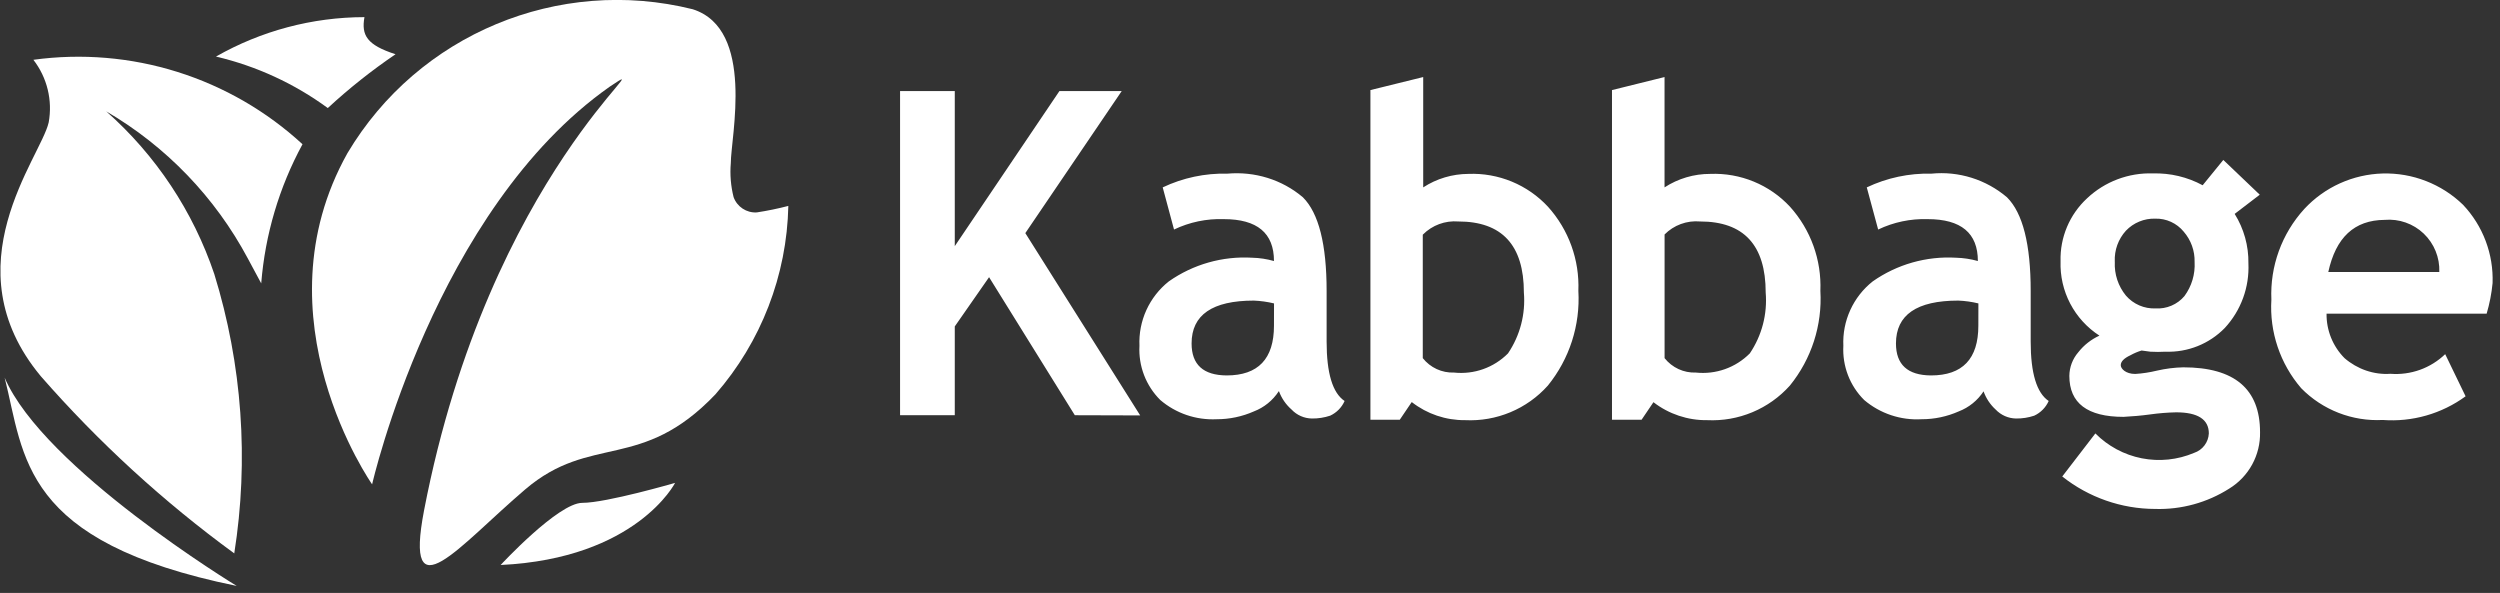 <svg width="156" height="37" viewBox="0 0 156 37" fill="none" xmlns="http://www.w3.org/2000/svg">
<rect x="0" y="0" width="156" height="37" fill="#333333" stroke="none"/>
<path d="M23.219 30.221C23.219 30.221 15.922 19.828 21.685 9.55C26.101 2.138 34.851 -1.507 43.227 0.577C47.135 1.822 45.602 8.537 45.602 10.186C45.542 10.896 45.602 11.608 45.776 12.3C45.993 12.904 46.584 13.294 47.223 13.255C47.886 13.153 48.543 13.018 49.192 12.849C49.102 17.178 47.493 21.338 44.647 24.602C40.015 29.466 36.887 27.034 32.775 30.537C28.663 34.039 25.189 38.469 26.463 31.839C30.546 10.679 41.808 2.891 38.045 5.41C27.131 13.081 23.221 30.218 23.221 30.218L23.219 30.221Z" fill="white"/>
<path d="M13.374 17.107C12.052 13.189 9.726 9.686 6.628 6.947C10.365 9.129 13.422 12.305 15.461 16.122L16.3 17.684C16.542 14.642 17.42 11.683 18.876 9C16.638 6.939 13.972 5.398 11.069 4.487C8.166 3.576 5.098 3.318 2.083 3.731C2.941 4.839 3.289 6.261 3.038 7.638C2.544 9.838 -3.159 16.611 2.544 23.474C6.148 27.595 10.194 31.302 14.618 34.532C15.54 28.704 15.114 22.743 13.373 17.105L13.374 17.107Z" fill="white"/>
<path d="M20.455 6.743C18.369 5.214 15.995 4.121 13.477 3.53C16.3 1.921 19.493 1.073 22.742 1.069C22.54 2.198 22.887 2.805 24.682 3.385C23.191 4.397 21.778 5.519 20.455 6.742V6.743ZM14.766 36.559C14.766 36.559 2.72 29.236 0.289 23.563C1.535 28.484 1.274 33.81 14.766 36.561V36.559ZM31.239 35.257C31.239 35.257 34.83 31.378 36.336 31.378C37.842 31.378 42.126 30.132 42.126 30.132C42.126 30.132 39.723 34.85 31.239 35.256V35.257ZM67.069 25.91L61.718 17.296L59.578 20.369V25.91H56.164V5.681H59.578V15.359L66.109 5.681H69.996L63.98 14.546L71.148 25.922L67.069 25.91ZM79.794 24.416C79.422 24.988 78.879 25.427 78.242 25.672C77.511 25.995 76.72 26.162 75.921 26.16C74.638 26.224 73.38 25.796 72.403 24.962C71.96 24.522 71.615 23.993 71.39 23.409C71.166 22.826 71.068 22.202 71.102 21.578C71.067 20.811 71.216 20.047 71.534 19.348C71.853 18.649 72.333 18.036 72.934 17.559C74.452 16.493 76.285 15.972 78.137 16.082C78.596 16.092 79.055 16.163 79.496 16.288C79.496 14.545 78.452 13.674 76.363 13.674C75.291 13.637 74.226 13.86 73.259 14.323L72.553 11.693C73.812 11.095 75.194 10.801 76.587 10.836C78.294 10.686 79.996 11.202 81.303 12.313C82.288 13.298 82.781 15.244 82.781 18.151V21.313C82.781 23.279 83.15 24.519 83.903 25.022C83.724 25.427 83.404 25.752 83.002 25.938C82.635 26.06 82.251 26.12 81.865 26.115C81.382 26.109 80.921 25.905 80.592 25.554C80.24 25.246 79.971 24.855 79.809 24.416H79.794ZM79.499 18.933C79.087 18.833 78.667 18.775 78.242 18.757C75.651 18.757 74.355 19.648 74.355 21.431C74.355 22.752 75.084 23.417 76.541 23.427C78.511 23.427 79.496 22.392 79.496 20.324L79.499 18.933ZM88.086 25.097L87.347 26.19H85.514V5.621L88.808 4.808V11.693C89.646 11.146 90.628 10.855 91.631 10.851C92.558 10.814 93.482 10.979 94.339 11.333C95.197 11.688 95.967 12.224 96.597 12.904C97.889 14.339 98.568 16.222 98.49 18.151C98.615 20.29 97.936 22.399 96.584 24.063C95.939 24.783 95.141 25.351 94.249 25.723C93.356 26.096 92.392 26.265 91.426 26.218C90.223 26.23 89.05 25.834 88.103 25.096L88.086 25.097ZM88.781 14.649V22.348C89.013 22.64 89.31 22.874 89.649 23.031C89.988 23.187 90.359 23.262 90.732 23.248C91.974 23.38 93.212 22.946 94.1 22.051C94.853 20.935 95.202 19.595 95.09 18.254C95.09 15.298 93.725 13.82 90.995 13.82C90.178 13.754 89.372 14.052 88.794 14.633L88.781 14.649ZM103.175 25.097L102.436 26.19H100.588V5.621L103.867 4.808V11.693C104.715 11.141 105.706 10.848 106.719 10.851C108.599 10.776 110.42 11.524 111.7 12.904C112.991 14.339 113.67 16.222 113.592 18.151C113.716 20.291 113.038 22.398 111.686 24.063C111.04 24.782 110.243 25.349 109.351 25.722C108.458 26.095 107.495 26.264 106.529 26.218C105.331 26.236 104.133 25.84 103.175 25.096V25.097ZM103.87 14.649V22.348C104.102 22.64 104.399 22.874 104.738 23.031C105.077 23.187 105.448 23.262 105.821 23.248C107.063 23.38 108.301 22.946 109.189 22.051C109.942 20.935 110.291 19.595 110.179 18.254C110.179 15.298 108.814 13.82 106.084 13.82C105.678 13.784 105.268 13.838 104.885 13.979C104.502 14.119 104.155 14.343 103.868 14.633L103.87 14.649ZM123.777 24.416C123.404 24.988 122.861 25.427 122.224 25.672C121.493 25.996 120.703 26.162 119.904 26.16C118.601 26.235 117.32 25.806 116.326 24.962C115.882 24.522 115.537 23.993 115.313 23.409C115.089 22.826 114.991 22.202 115.025 21.578C114.99 20.811 115.138 20.047 115.457 19.348C115.775 18.649 116.255 18.036 116.857 17.559C118.375 16.494 120.208 15.973 122.059 16.082C122.519 16.094 122.976 16.163 123.419 16.288C123.419 14.545 122.374 13.674 120.285 13.674C119.219 13.64 118.159 13.863 117.197 14.323L116.487 11.693C117.746 11.095 119.128 10.801 120.522 10.836C121.367 10.752 122.22 10.84 123.03 11.094C123.84 11.348 124.591 11.763 125.238 12.313C126.223 13.298 126.715 15.244 126.715 18.151V21.313C126.715 23.279 127.085 24.519 127.838 25.022C127.658 25.426 127.338 25.751 126.937 25.938C126.57 26.061 126.186 26.12 125.799 26.115C125.317 26.107 124.859 25.905 124.527 25.554C124.186 25.242 123.927 24.851 123.773 24.416H123.777ZM123.452 18.933C123.039 18.833 122.618 18.773 122.194 18.757C119.603 18.757 118.308 19.648 118.308 21.431C118.308 22.752 119.036 23.417 120.493 23.427C122.464 23.427 123.449 22.392 123.449 20.324L123.452 18.933ZM128.682 29.736L130.751 27.046C131.54 27.841 132.548 28.382 133.647 28.598C134.746 28.814 135.884 28.696 136.915 28.258C137.172 28.172 137.397 28.01 137.56 27.794C137.724 27.577 137.818 27.317 137.831 27.046C137.831 26.175 137.151 25.729 135.792 25.729C135.243 25.741 134.695 25.786 134.151 25.862C133.608 25.937 133.058 25.982 132.51 26.012C130.255 26.012 129.127 25.159 129.127 23.455C129.133 22.912 129.332 22.388 129.688 21.978C130.038 21.533 130.489 21.178 131.004 20.944C130.234 20.445 129.605 19.756 129.18 18.943C128.755 18.13 128.548 17.22 128.579 16.303C128.537 14.816 129.141 13.385 130.235 12.373C130.784 11.856 131.429 11.453 132.134 11.187C132.839 10.921 133.59 10.796 134.343 10.821C135.424 10.791 136.494 11.045 137.446 11.56L138.734 9.98L141.009 12.15L139.443 13.347C140.021 14.272 140.319 15.345 140.301 16.435C140.334 17.172 140.221 17.908 139.967 18.6C139.713 19.293 139.325 19.928 138.824 20.469C137.855 21.46 136.514 21.996 135.129 21.946C134.814 21.964 134.498 21.964 134.183 21.946L133.636 21.872C133.395 21.944 133.162 22.043 132.942 22.166C132.528 22.358 132.335 22.566 132.335 22.788C132.335 23.009 132.645 23.334 133.236 23.334C133.695 23.307 134.135 23.238 134.596 23.127C135.134 23.003 135.684 22.934 136.237 22.921C139.43 22.921 141.027 24.27 141.027 26.97C141.042 27.672 140.873 28.367 140.536 28.984C140.199 29.601 139.706 30.119 139.107 30.487C137.727 31.365 136.115 31.808 134.481 31.758C132.377 31.754 130.336 31.041 128.687 29.734L128.682 29.736ZM131.964 16.348C131.928 17.11 132.176 17.857 132.659 18.447C132.887 18.71 133.172 18.918 133.491 19.056C133.811 19.195 134.158 19.259 134.506 19.245C134.845 19.266 135.185 19.207 135.498 19.074C135.811 18.941 136.089 18.736 136.308 18.477C136.761 17.863 136.986 17.11 136.943 16.348C136.961 15.655 136.719 14.98 136.264 14.456C136.05 14.194 135.778 13.985 135.471 13.844C135.163 13.703 134.828 13.635 134.49 13.644C134.148 13.633 133.809 13.695 133.493 13.825C133.177 13.954 132.892 14.149 132.657 14.396C132.181 14.92 131.931 15.61 131.962 16.317L131.964 16.348ZM155.169 19.571H145.177C145.17 20.085 145.265 20.596 145.458 21.073C145.651 21.55 145.937 21.984 146.3 22.349C147.093 23.033 148.122 23.397 149.167 23.325C149.79 23.373 150.416 23.288 151.005 23.077C151.593 22.866 152.13 22.532 152.58 22.099L153.853 24.729C152.359 25.821 150.525 26.345 148.68 26.206C147.741 26.255 146.802 26.103 145.926 25.762C145.049 25.42 144.255 24.897 143.596 24.226C142.279 22.696 141.611 20.715 141.734 18.7C141.643 16.616 142.382 14.581 143.788 13.04C144.415 12.364 145.171 11.82 146.012 11.44C146.852 11.06 147.76 10.851 148.683 10.826C149.605 10.802 150.523 10.961 151.382 11.296C152.242 11.63 153.027 12.133 153.689 12.774C154.307 13.426 154.788 14.194 155.105 15.034C155.422 15.874 155.569 16.768 155.537 17.666C155.475 18.311 155.351 18.949 155.167 19.571H155.169ZM145.252 16.971H152.213C152.246 16.07 151.891 15.199 151.24 14.576C150.589 13.954 149.698 13.642 148.8 13.72C146.908 13.735 145.755 14.813 145.282 16.986L145.252 16.971Z" fill="white"/>
</svg>
